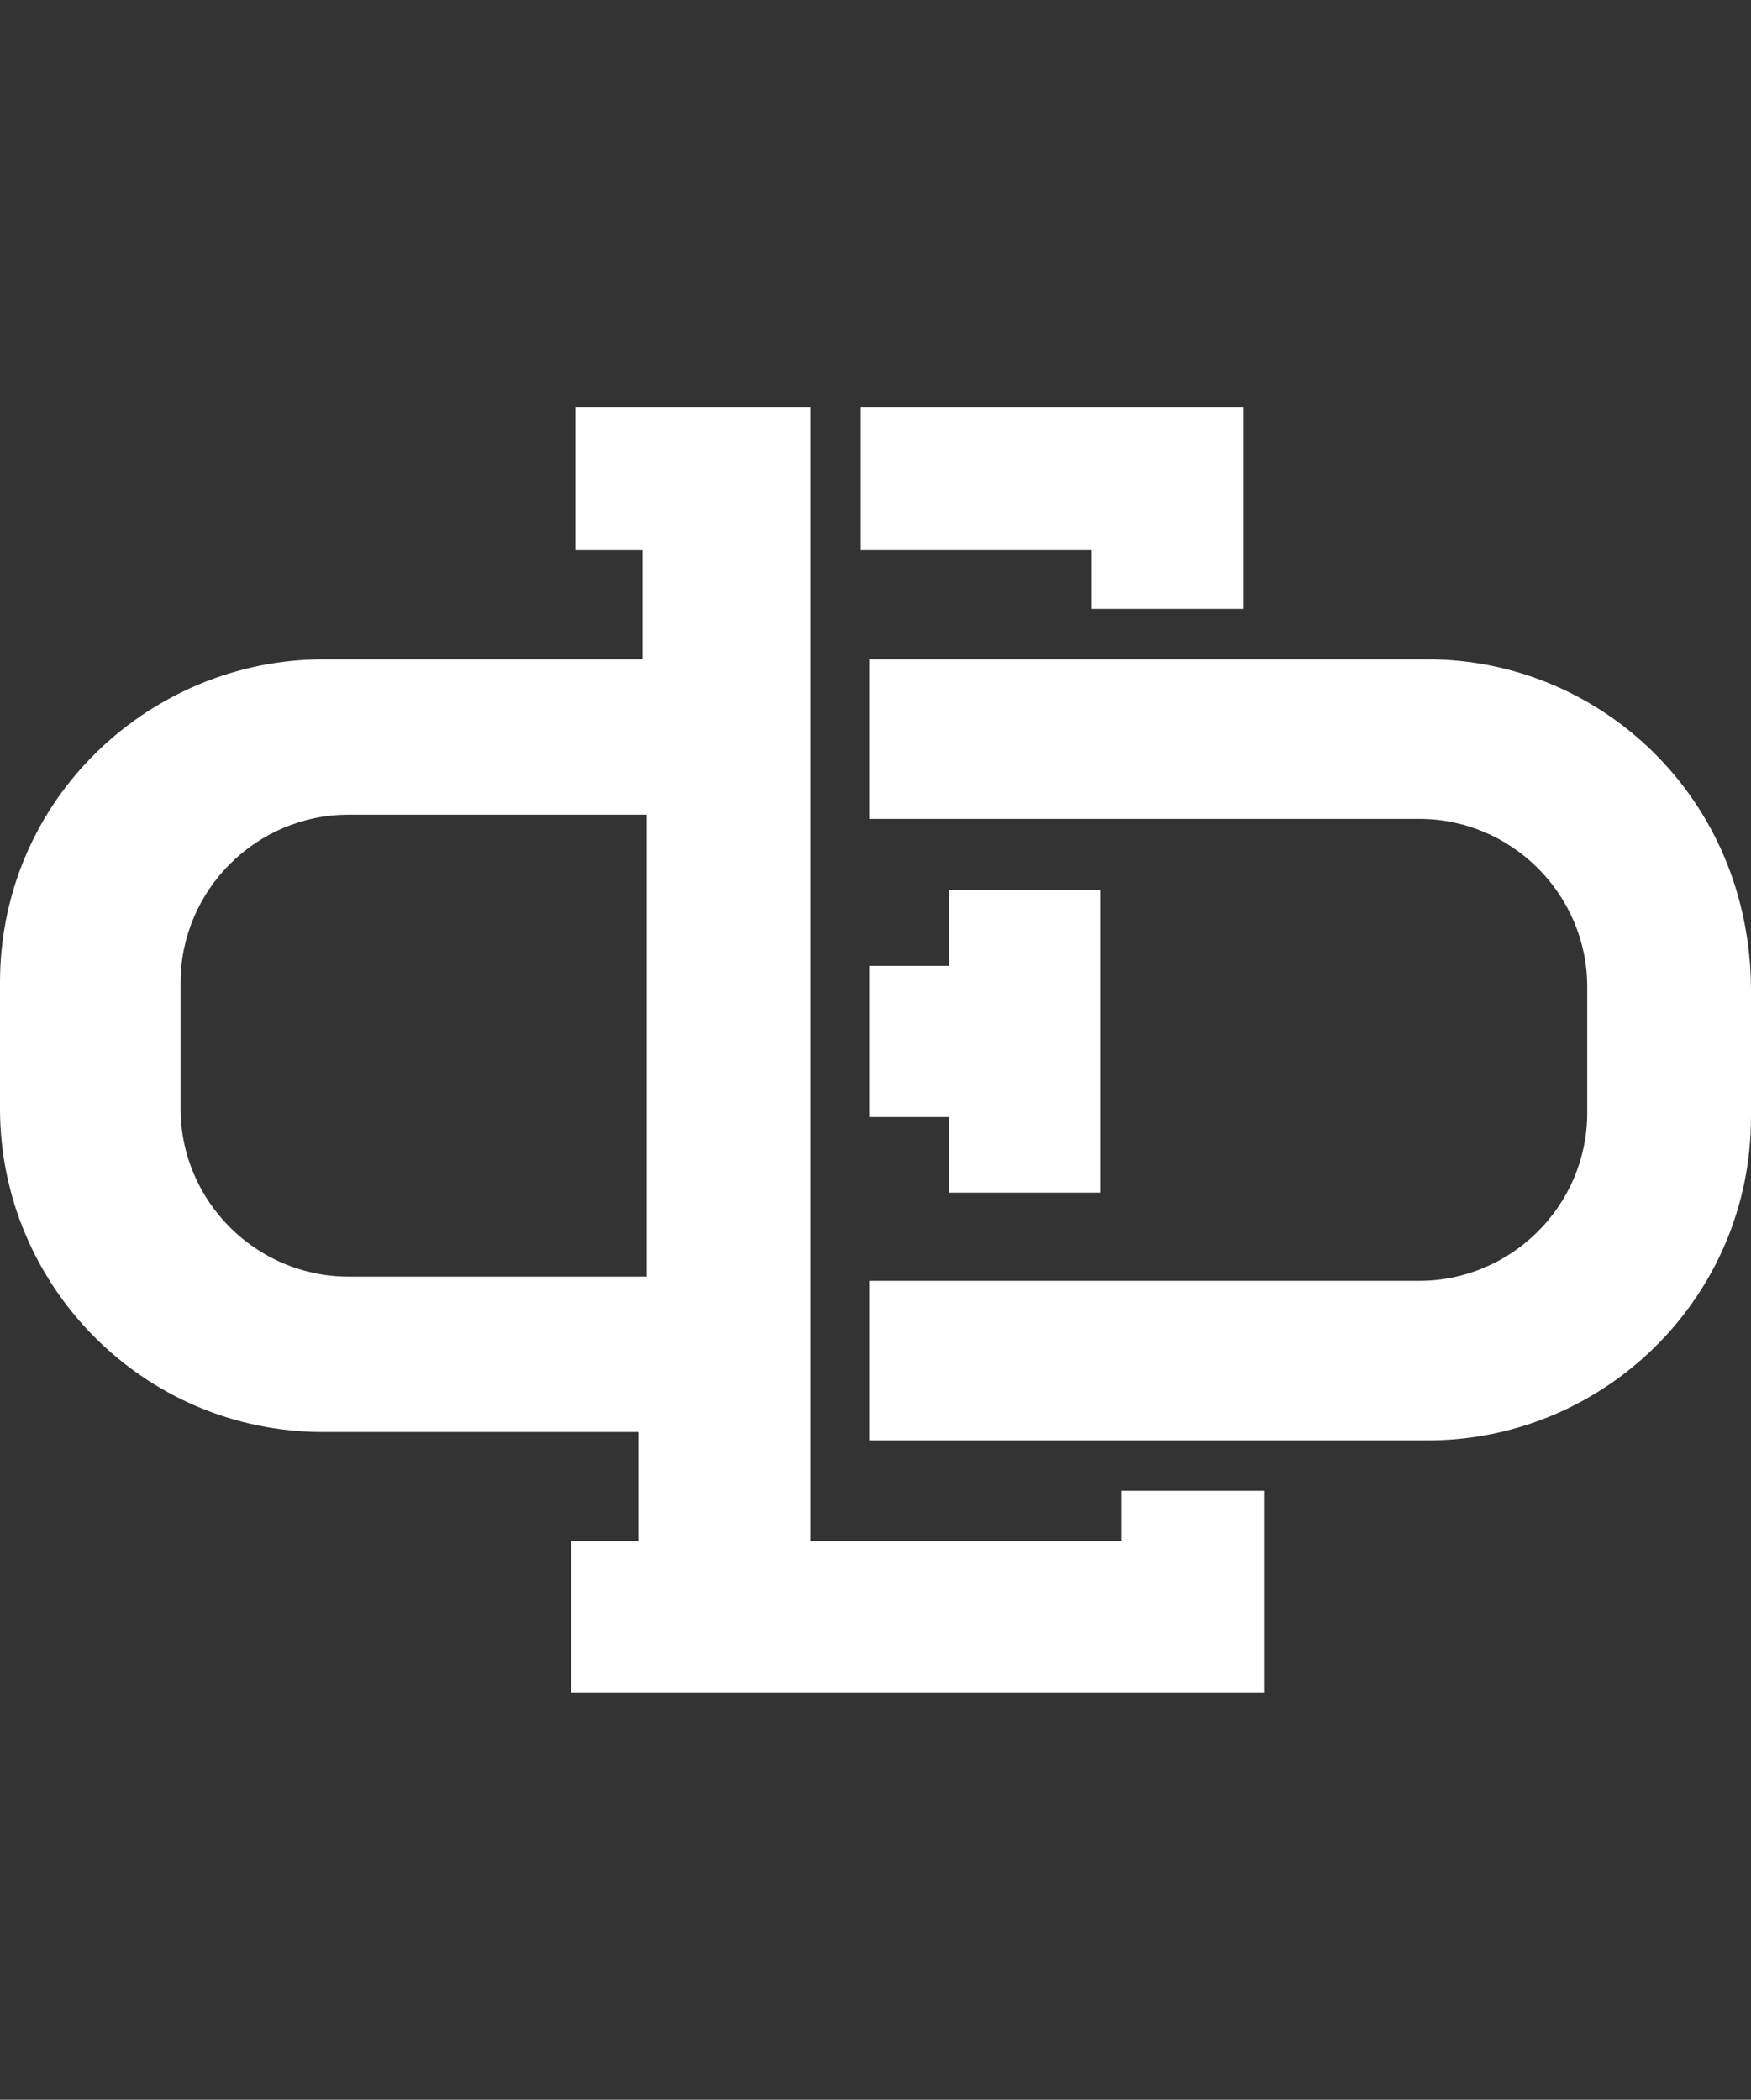 <?xml version="1.0" encoding="utf-8"?>
<!-- Generator: Adobe Illustrator 26.4.1, SVG Export Plug-In . SVG Version: 6.00 Build 0)  -->
<svg version="1.1" id="Layer_2" xmlns="http://www.w3.org/2000/svg" xmlns:xlink="http://www.w3.org/1999/xlink" x="0px" y="0px"
	 viewBox="0 0 41.7 50" style="enable-background:new 0 0 41.7 50;" xml:space="preserve">
<rect x="0" y="0" width="41.7" height="50" fill="#333333" stroke="none"/>
<style type="text/css">
	.st0{fill:#FFFFFF;}
</style>
<g>
	<path class="st0" d="M34,15.7H20.7v3.8h13.1c2.2,0,4,1.8,4,4v3c0,2.2-1.8,4-4,4H20.7v3.8H34c4.2,0,7.7-3.4,7.7-7.7v-3
		C41.7,19,38.1,15.7,34,15.7z"/>
	<polygon class="st0" points="26.2,28.4 26.2,21.2 22.6,21.2 22.6,23 20.7,23 20.7,26.6 22.6,26.6 22.6,28.4 	"/>
	<path class="st0" d="M26.8,36.7h-7.5v-27h-5.6v3.4h1.6v2.6H7.7C3.6,15.7,0,19,0,23.4v3c0,4.2,3.4,7.7,7.7,7.7h7.5v2.6h-1.6v3.6
		h16.5v-4.8h-3.4V36.7z M15.5,30.4H8.3c-2.2,0-4-1.8-4-4v-3c0-2.2,1.8-4,4-4h7.1V30.4z"/>
	<polygon class="st0" points="26,14.5 29.6,14.5 29.6,9.7 20.5,9.7 20.5,13.1 26,13.1 	"/>
</g>
</svg>

